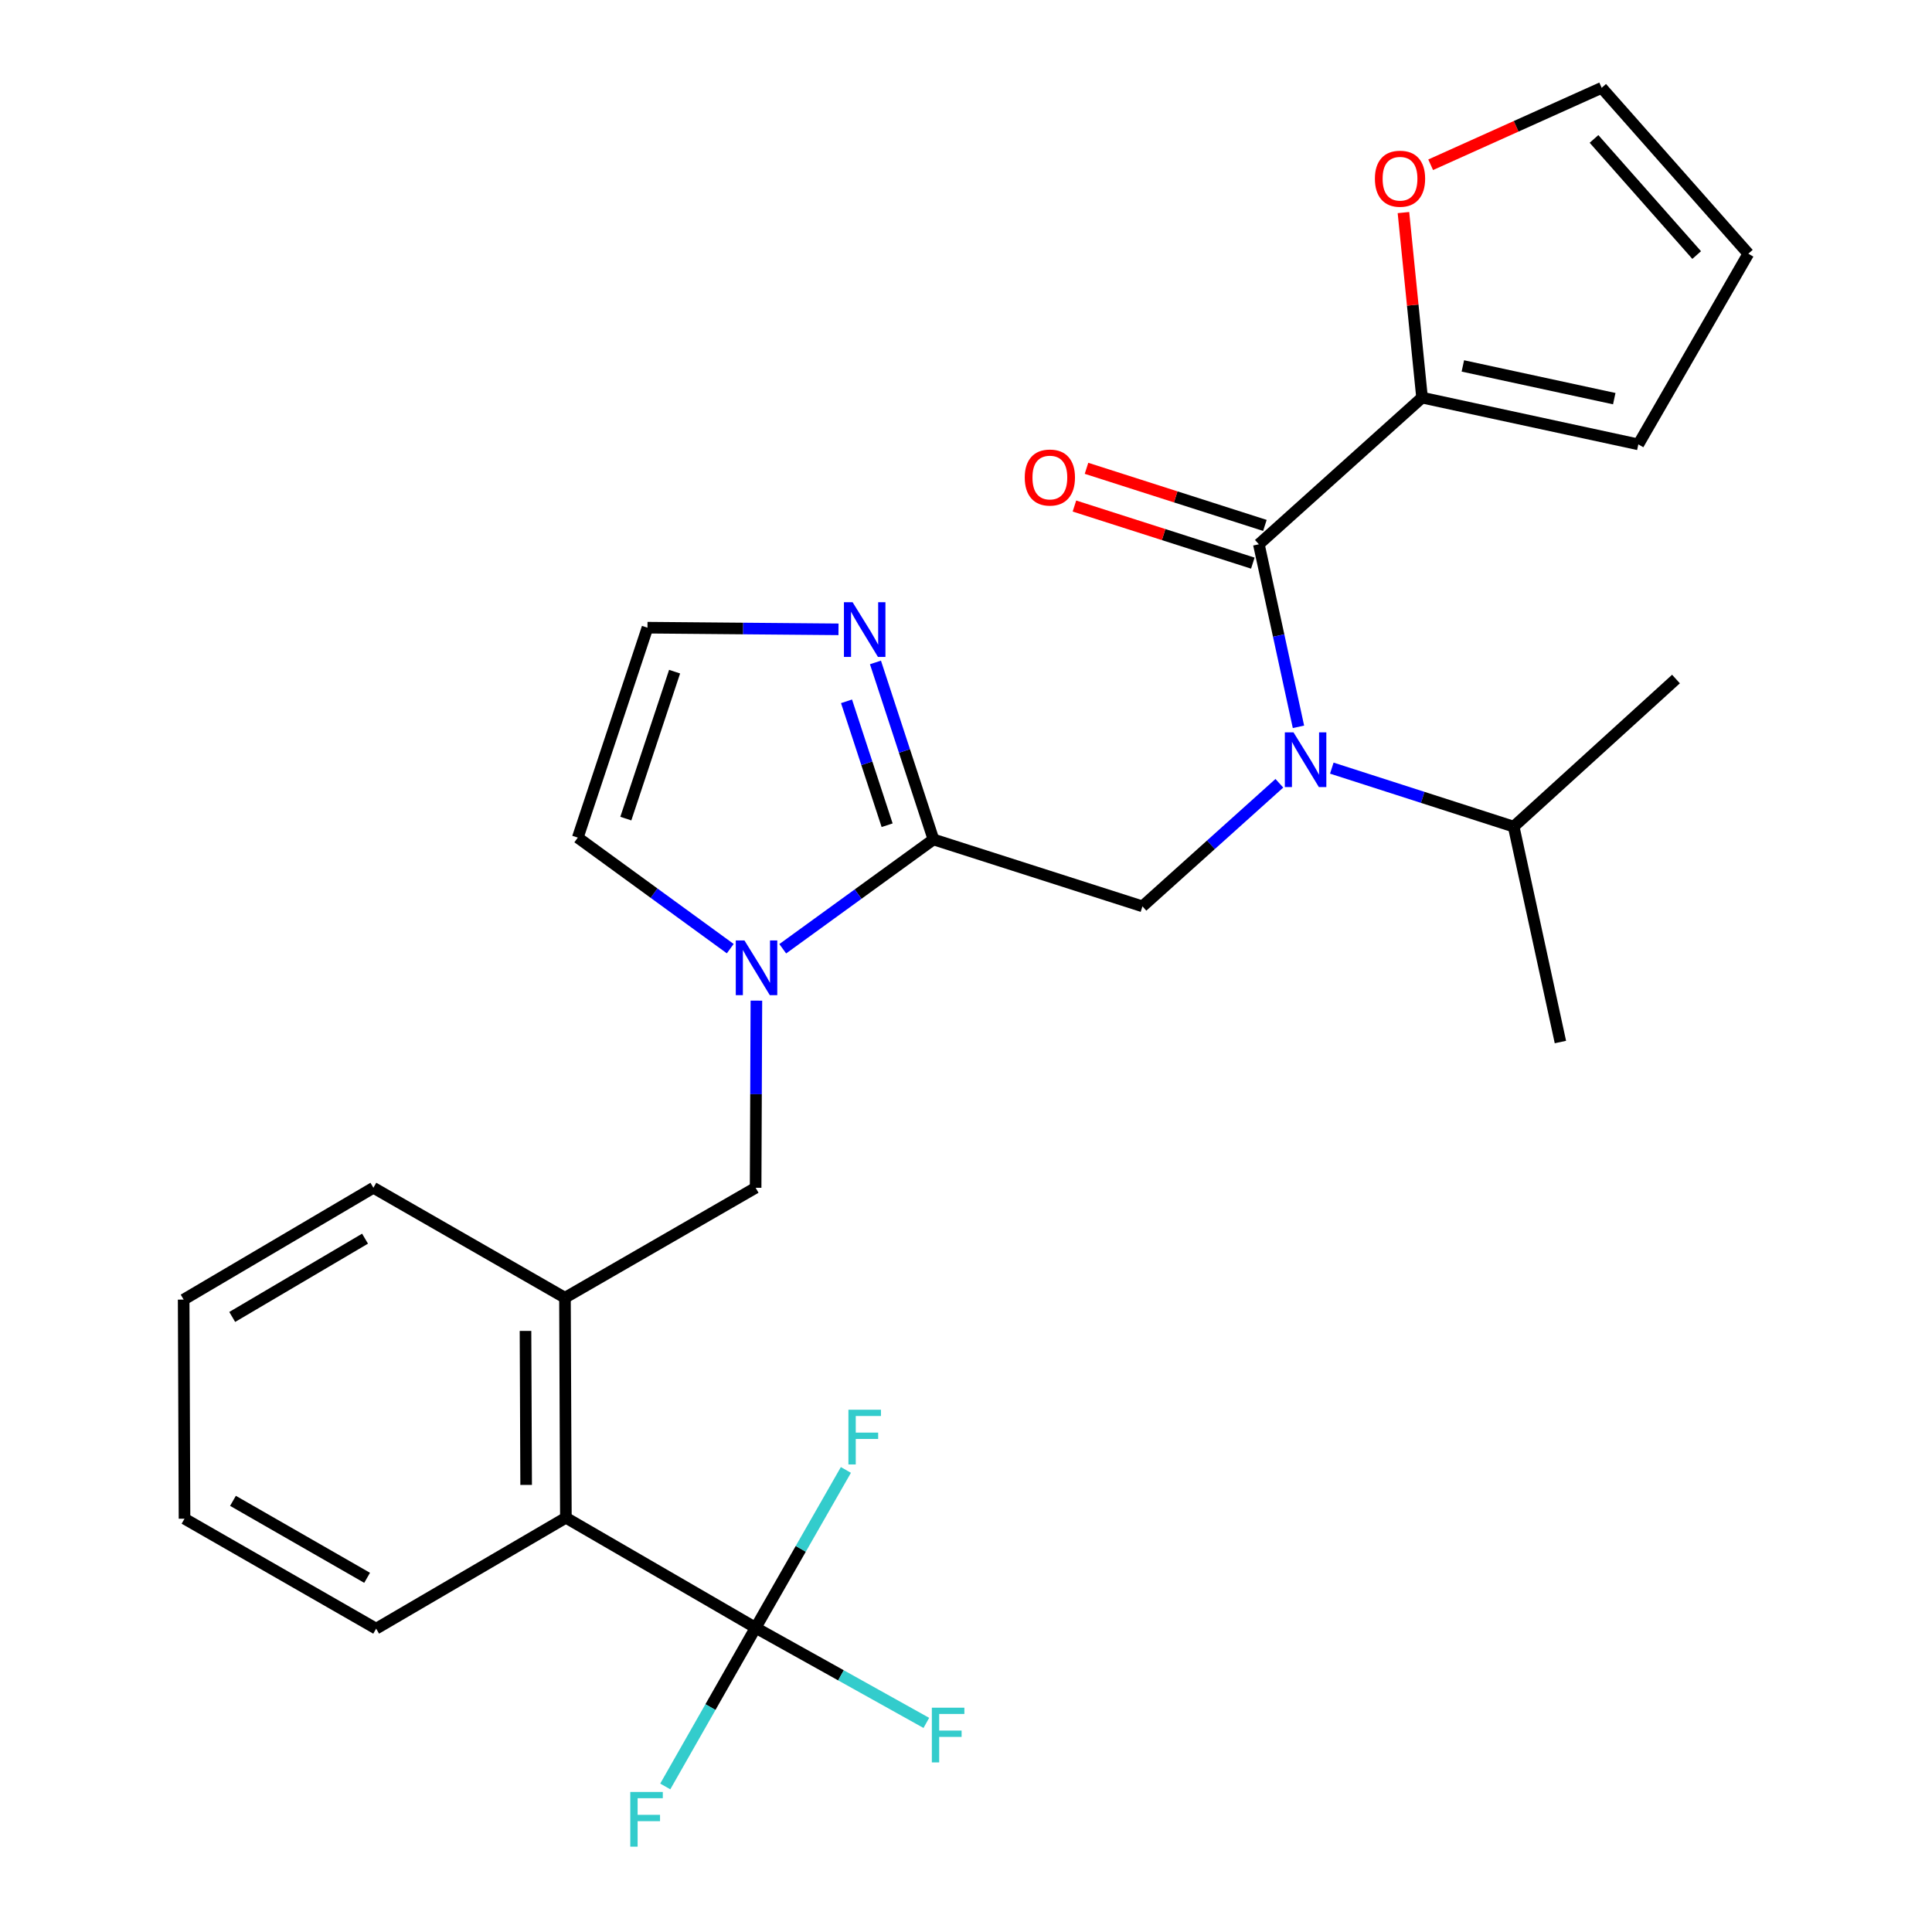 <?xml version='1.0' encoding='iso-8859-1'?>
<svg version='1.1' baseProfile='full'
              xmlns='http://www.w3.org/2000/svg'
                      xmlns:rdkit='http://www.rdkit.org/xml'
                      xmlns:xlink='http://www.w3.org/1999/xlink'
                  xml:space='preserve'
width='1000px' height='1000px' viewBox='0 0 1000 1000'>
<!-- END OF HEADER -->
<rect style='opacity:1.0;fill:#FFFFFF;stroke:none' width='1000' height='1000' x='0' y='0'> </rect>
<path class='bond-1' d='M 483.157,434.496 L 444.151,462.788' style='fill:none;fill-rule:evenodd;stroke:#000000;stroke-width:6px;stroke-linecap:butt;stroke-linejoin:miter;stroke-opacity:1' />
<path class='bond-1' d='M 444.151,462.788 L 405.145,491.08' style='fill:none;fill-rule:evenodd;stroke:#0000FF;stroke-width:6px;stroke-linecap:butt;stroke-linejoin:miter;stroke-opacity:1' />
<path class='bond-4' d='M 483.157,434.496 L 591.33,469.127' style='fill:none;fill-rule:evenodd;stroke:#000000;stroke-width:6px;stroke-linecap:butt;stroke-linejoin:miter;stroke-opacity:1' />
<path class='bond-5' d='M 483.157,434.496 L 468.146,388.686' style='fill:none;fill-rule:evenodd;stroke:#000000;stroke-width:6px;stroke-linecap:butt;stroke-linejoin:miter;stroke-opacity:1' />
<path class='bond-5' d='M 468.146,388.686 L 453.135,342.875' style='fill:none;fill-rule:evenodd;stroke:#0000FF;stroke-width:6px;stroke-linecap:butt;stroke-linejoin:miter;stroke-opacity:1' />
<path class='bond-5' d='M 459.175,427.136 L 448.667,395.068' style='fill:none;fill-rule:evenodd;stroke:#000000;stroke-width:6px;stroke-linecap:butt;stroke-linejoin:miter;stroke-opacity:1' />
<path class='bond-5' d='M 448.667,395.068 L 438.16,363.001' style='fill:none;fill-rule:evenodd;stroke:#0000FF;stroke-width:6px;stroke-linecap:butt;stroke-linejoin:miter;stroke-opacity:1' />
<path class='bond-0' d='M 651.583,281.717 L 661.832,328.96' style='fill:none;fill-rule:evenodd;stroke:#000000;stroke-width:6px;stroke-linecap:butt;stroke-linejoin:miter;stroke-opacity:1' />
<path class='bond-0' d='M 661.832,328.96 L 672.08,376.203' style='fill:none;fill-rule:evenodd;stroke:#0000FF;stroke-width:6px;stroke-linecap:butt;stroke-linejoin:miter;stroke-opacity:1' />
<path class='bond-6' d='M 651.583,281.717 L 736.047,205.806' style='fill:none;fill-rule:evenodd;stroke:#000000;stroke-width:6px;stroke-linecap:butt;stroke-linejoin:miter;stroke-opacity:1' />
<path class='bond-13' d='M 654.708,271.956 L 608.541,257.177' style='fill:none;fill-rule:evenodd;stroke:#000000;stroke-width:6px;stroke-linecap:butt;stroke-linejoin:miter;stroke-opacity:1' />
<path class='bond-13' d='M 608.541,257.177 L 562.375,242.397' style='fill:none;fill-rule:evenodd;stroke:#FF0000;stroke-width:6px;stroke-linecap:butt;stroke-linejoin:miter;stroke-opacity:1' />
<path class='bond-13' d='M 648.458,291.478 L 602.292,276.699' style='fill:none;fill-rule:evenodd;stroke:#000000;stroke-width:6px;stroke-linecap:butt;stroke-linejoin:miter;stroke-opacity:1' />
<path class='bond-13' d='M 602.292,276.699 L 556.125,261.919' style='fill:none;fill-rule:evenodd;stroke:#FF0000;stroke-width:6px;stroke-linecap:butt;stroke-linejoin:miter;stroke-opacity:1' />
<path class='bond-8' d='M 391.507,517.928 L 391.308,566.358' style='fill:none;fill-rule:evenodd;stroke:#0000FF;stroke-width:6px;stroke-linecap:butt;stroke-linejoin:miter;stroke-opacity:1' />
<path class='bond-8' d='M 391.308,566.358 L 391.11,614.788' style='fill:none;fill-rule:evenodd;stroke:#000000;stroke-width:6px;stroke-linecap:butt;stroke-linejoin:miter;stroke-opacity:1' />
<path class='bond-11' d='M 377.976,491.017 L 338.519,462.284' style='fill:none;fill-rule:evenodd;stroke:#0000FF;stroke-width:6px;stroke-linecap:butt;stroke-linejoin:miter;stroke-opacity:1' />
<path class='bond-11' d='M 338.519,462.284 L 299.062,433.551' style='fill:none;fill-rule:evenodd;stroke:#000000;stroke-width:6px;stroke-linecap:butt;stroke-linejoin:miter;stroke-opacity:1' />
<path class='bond-2' d='M 662.192,405.423 L 626.761,437.275' style='fill:none;fill-rule:evenodd;stroke:#0000FF;stroke-width:6px;stroke-linecap:butt;stroke-linejoin:miter;stroke-opacity:1' />
<path class='bond-2' d='M 626.761,437.275 L 591.33,469.127' style='fill:none;fill-rule:evenodd;stroke:#000000;stroke-width:6px;stroke-linecap:butt;stroke-linejoin:miter;stroke-opacity:1' />
<path class='bond-17' d='M 689.339,397.58 L 736.408,412.718' style='fill:none;fill-rule:evenodd;stroke:#0000FF;stroke-width:6px;stroke-linecap:butt;stroke-linejoin:miter;stroke-opacity:1' />
<path class='bond-17' d='M 736.408,412.718 L 783.477,427.857' style='fill:none;fill-rule:evenodd;stroke:#000000;stroke-width:6px;stroke-linecap:butt;stroke-linejoin:miter;stroke-opacity:1' />
<path class='bond-3' d='M 391.11,842.522 L 292.901,785.583' style='fill:none;fill-rule:evenodd;stroke:#000000;stroke-width:6px;stroke-linecap:butt;stroke-linejoin:miter;stroke-opacity:1' />
<path class='bond-18' d='M 391.11,842.522 L 435.29,867.149' style='fill:none;fill-rule:evenodd;stroke:#000000;stroke-width:6px;stroke-linecap:butt;stroke-linejoin:miter;stroke-opacity:1' />
<path class='bond-18' d='M 435.29,867.149 L 479.47,891.777' style='fill:none;fill-rule:evenodd;stroke:#33CCCC;stroke-width:6px;stroke-linecap:butt;stroke-linejoin:miter;stroke-opacity:1' />
<path class='bond-19' d='M 391.11,842.522 L 414.472,801.679' style='fill:none;fill-rule:evenodd;stroke:#000000;stroke-width:6px;stroke-linecap:butt;stroke-linejoin:miter;stroke-opacity:1' />
<path class='bond-19' d='M 414.472,801.679 L 437.834,760.837' style='fill:none;fill-rule:evenodd;stroke:#33CCCC;stroke-width:6px;stroke-linecap:butt;stroke-linejoin:miter;stroke-opacity:1' />
<path class='bond-20' d='M 391.11,842.522 L 367.723,883.592' style='fill:none;fill-rule:evenodd;stroke:#000000;stroke-width:6px;stroke-linecap:butt;stroke-linejoin:miter;stroke-opacity:1' />
<path class='bond-20' d='M 367.723,883.592 L 344.336,924.663' style='fill:none;fill-rule:evenodd;stroke:#33CCCC;stroke-width:6px;stroke-linecap:butt;stroke-linejoin:miter;stroke-opacity:1' />
<path class='bond-10' d='M 434.008,325.74 L 384.568,325.314' style='fill:none;fill-rule:evenodd;stroke:#0000FF;stroke-width:6px;stroke-linecap:butt;stroke-linejoin:miter;stroke-opacity:1' />
<path class='bond-10' d='M 384.568,325.314 L 335.127,324.889' style='fill:none;fill-rule:evenodd;stroke:#000000;stroke-width:6px;stroke-linecap:butt;stroke-linejoin:miter;stroke-opacity:1' />
<path class='bond-12' d='M 736.047,205.806 L 731.232,157.917' style='fill:none;fill-rule:evenodd;stroke:#000000;stroke-width:6px;stroke-linecap:butt;stroke-linejoin:miter;stroke-opacity:1' />
<path class='bond-12' d='M 731.232,157.917 L 726.418,110.027' style='fill:none;fill-rule:evenodd;stroke:#FF0000;stroke-width:6px;stroke-linecap:butt;stroke-linejoin:miter;stroke-opacity:1' />
<path class='bond-14' d='M 736.047,205.806 L 848,230.005' style='fill:none;fill-rule:evenodd;stroke:#000000;stroke-width:6px;stroke-linecap:butt;stroke-linejoin:miter;stroke-opacity:1' />
<path class='bond-14' d='M 757.17,189.401 L 835.538,206.34' style='fill:none;fill-rule:evenodd;stroke:#000000;stroke-width:6px;stroke-linecap:butt;stroke-linejoin:miter;stroke-opacity:1' />
<path class='bond-7' d='M 292.901,785.583 L 292.423,671.716' style='fill:none;fill-rule:evenodd;stroke:#000000;stroke-width:6px;stroke-linecap:butt;stroke-linejoin:miter;stroke-opacity:1' />
<path class='bond-7' d='M 272.332,768.589 L 271.997,688.882' style='fill:none;fill-rule:evenodd;stroke:#000000;stroke-width:6px;stroke-linecap:butt;stroke-linejoin:miter;stroke-opacity:1' />
<path class='bond-22' d='M 292.901,785.583 L 194.693,842.989' style='fill:none;fill-rule:evenodd;stroke:#000000;stroke-width:6px;stroke-linecap:butt;stroke-linejoin:miter;stroke-opacity:1' />
<path class='bond-9' d='M 391.11,614.788 L 292.423,671.716' style='fill:none;fill-rule:evenodd;stroke:#000000;stroke-width:6px;stroke-linecap:butt;stroke-linejoin:miter;stroke-opacity:1' />
<path class='bond-21' d='M 292.423,671.716 L 193.269,614.788' style='fill:none;fill-rule:evenodd;stroke:#000000;stroke-width:6px;stroke-linecap:butt;stroke-linejoin:miter;stroke-opacity:1' />
<path class='bond-27' d='M 335.127,324.889 L 299.062,433.551' style='fill:none;fill-rule:evenodd;stroke:#000000;stroke-width:6px;stroke-linecap:butt;stroke-linejoin:miter;stroke-opacity:1' />
<path class='bond-27' d='M 349.172,347.645 L 323.926,423.709' style='fill:none;fill-rule:evenodd;stroke:#000000;stroke-width:6px;stroke-linecap:butt;stroke-linejoin:miter;stroke-opacity:1' />
<path class='bond-15' d='M 740.509,85.281 L 784.768,65.368' style='fill:none;fill-rule:evenodd;stroke:#FF0000;stroke-width:6px;stroke-linecap:butt;stroke-linejoin:miter;stroke-opacity:1' />
<path class='bond-15' d='M 784.768,65.368 L 829.028,45.455' style='fill:none;fill-rule:evenodd;stroke:#000000;stroke-width:6px;stroke-linecap:butt;stroke-linejoin:miter;stroke-opacity:1' />
<path class='bond-16' d='M 848,230.005 L 904.939,131.319' style='fill:none;fill-rule:evenodd;stroke:#000000;stroke-width:6px;stroke-linecap:butt;stroke-linejoin:miter;stroke-opacity:1' />
<path class='bond-28' d='M 829.028,45.455 L 904.939,131.319' style='fill:none;fill-rule:evenodd;stroke:#000000;stroke-width:6px;stroke-linecap:butt;stroke-linejoin:miter;stroke-opacity:1' />
<path class='bond-28' d='M 825.058,71.911 L 878.195,132.016' style='fill:none;fill-rule:evenodd;stroke:#000000;stroke-width:6px;stroke-linecap:butt;stroke-linejoin:miter;stroke-opacity:1' />
<path class='bond-23' d='M 783.477,427.857 L 867.485,351.468' style='fill:none;fill-rule:evenodd;stroke:#000000;stroke-width:6px;stroke-linecap:butt;stroke-linejoin:miter;stroke-opacity:1' />
<path class='bond-24' d='M 783.477,427.857 L 807.664,539.355' style='fill:none;fill-rule:evenodd;stroke:#000000;stroke-width:6px;stroke-linecap:butt;stroke-linejoin:miter;stroke-opacity:1' />
<path class='bond-25' d='M 193.269,614.788 L 95.061,672.672' style='fill:none;fill-rule:evenodd;stroke:#000000;stroke-width:6px;stroke-linecap:butt;stroke-linejoin:miter;stroke-opacity:1' />
<path class='bond-25' d='M 188.946,641.13 L 120.2,681.649' style='fill:none;fill-rule:evenodd;stroke:#000000;stroke-width:6px;stroke-linecap:butt;stroke-linejoin:miter;stroke-opacity:1' />
<path class='bond-29' d='M 194.693,842.989 L 95.505,786.072' style='fill:none;fill-rule:evenodd;stroke:#000000;stroke-width:6px;stroke-linecap:butt;stroke-linejoin:miter;stroke-opacity:1' />
<path class='bond-29' d='M 190.017,816.672 L 120.585,776.831' style='fill:none;fill-rule:evenodd;stroke:#000000;stroke-width:6px;stroke-linecap:butt;stroke-linejoin:miter;stroke-opacity:1' />
<path class='bond-26' d='M 95.061,672.672 L 95.505,786.072' style='fill:none;fill-rule:evenodd;stroke:#000000;stroke-width:6px;stroke-linecap:butt;stroke-linejoin:miter;stroke-opacity:1' />
<path  class='atom-2' d='M 385.317 486.761
L 394.597 501.761
Q 395.517 503.241, 396.997 505.921
Q 398.477 508.601, 398.557 508.761
L 398.557 486.761
L 402.317 486.761
L 402.317 515.081
L 398.437 515.081
L 388.477 498.681
Q 387.317 496.761, 386.077 494.561
Q 384.877 492.361, 384.517 491.681
L 384.517 515.081
L 380.837 515.081
L 380.837 486.761
L 385.317 486.761
' fill='#0000FF'/>
<path  class='atom-3' d='M 669.511 379.056
L 678.791 394.056
Q 679.711 395.536, 681.191 398.216
Q 682.671 400.896, 682.751 401.056
L 682.751 379.056
L 686.511 379.056
L 686.511 407.376
L 682.631 407.376
L 672.671 390.976
Q 671.511 389.056, 670.271 386.856
Q 669.071 384.656, 668.711 383.976
L 668.711 407.376
L 665.031 407.376
L 665.031 379.056
L 669.511 379.056
' fill='#0000FF'/>
<path  class='atom-6' d='M 441.299 311.697
L 450.579 326.697
Q 451.499 328.177, 452.979 330.857
Q 454.459 333.537, 454.539 333.697
L 454.539 311.697
L 458.299 311.697
L 458.299 340.017
L 454.419 340.017
L 444.459 323.617
Q 443.299 321.697, 442.059 319.497
Q 440.859 317.297, 440.499 316.617
L 440.499 340.017
L 436.819 340.017
L 436.819 311.697
L 441.299 311.697
' fill='#0000FF'/>
<path  class='atom-13' d='M 711.647 92.498
Q 711.647 85.698, 715.007 81.898
Q 718.367 78.098, 724.647 78.098
Q 730.927 78.098, 734.287 81.898
Q 737.647 85.698, 737.647 92.498
Q 737.647 99.378, 734.247 103.298
Q 730.847 107.178, 724.647 107.178
Q 718.407 107.178, 715.007 103.298
Q 711.647 99.418, 711.647 92.498
M 724.647 103.978
Q 728.967 103.978, 731.287 101.098
Q 733.647 98.178, 733.647 92.498
Q 733.647 86.938, 731.287 84.138
Q 728.967 81.298, 724.647 81.298
Q 720.327 81.298, 717.967 84.098
Q 715.647 86.898, 715.647 92.498
Q 715.647 98.218, 717.967 101.098
Q 720.327 103.978, 724.647 103.978
' fill='#FF0000'/>
<path  class='atom-14' d='M 530.41 247.167
Q 530.41 240.367, 533.77 236.567
Q 537.13 232.767, 543.41 232.767
Q 549.69 232.767, 553.05 236.567
Q 556.41 240.367, 556.41 247.167
Q 556.41 254.047, 553.01 257.967
Q 549.61 261.847, 543.41 261.847
Q 537.17 261.847, 533.77 257.967
Q 530.41 254.087, 530.41 247.167
M 543.41 258.647
Q 547.73 258.647, 550.05 255.767
Q 552.41 252.847, 552.41 247.167
Q 552.41 241.607, 550.05 238.807
Q 547.73 235.967, 543.41 235.967
Q 539.09 235.967, 536.73 238.767
Q 534.41 241.567, 534.41 247.167
Q 534.41 252.887, 536.73 255.767
Q 539.09 258.647, 543.41 258.647
' fill='#FF0000'/>
<path  class='atom-19' d='M 482.322 883.9
L 499.162 883.9
L 499.162 887.14
L 486.122 887.14
L 486.122 895.74
L 497.722 895.74
L 497.722 899.02
L 486.122 899.02
L 486.122 912.22
L 482.322 912.22
L 482.322 883.9
' fill='#33CCCC'/>
<path  class='atom-20' d='M 439.139 729.675
L 455.979 729.675
L 455.979 732.915
L 442.939 732.915
L 442.939 741.515
L 454.539 741.515
L 454.539 744.795
L 442.939 744.795
L 442.939 757.995
L 439.139 757.995
L 439.139 729.675
' fill='#33CCCC'/>
<path  class='atom-21' d='M 326.229 927.515
L 343.069 927.515
L 343.069 930.755
L 330.029 930.755
L 330.029 939.355
L 341.629 939.355
L 341.629 942.635
L 330.029 942.635
L 330.029 955.835
L 326.229 955.835
L 326.229 927.515
' fill='#33CCCC'/>
</svg>
